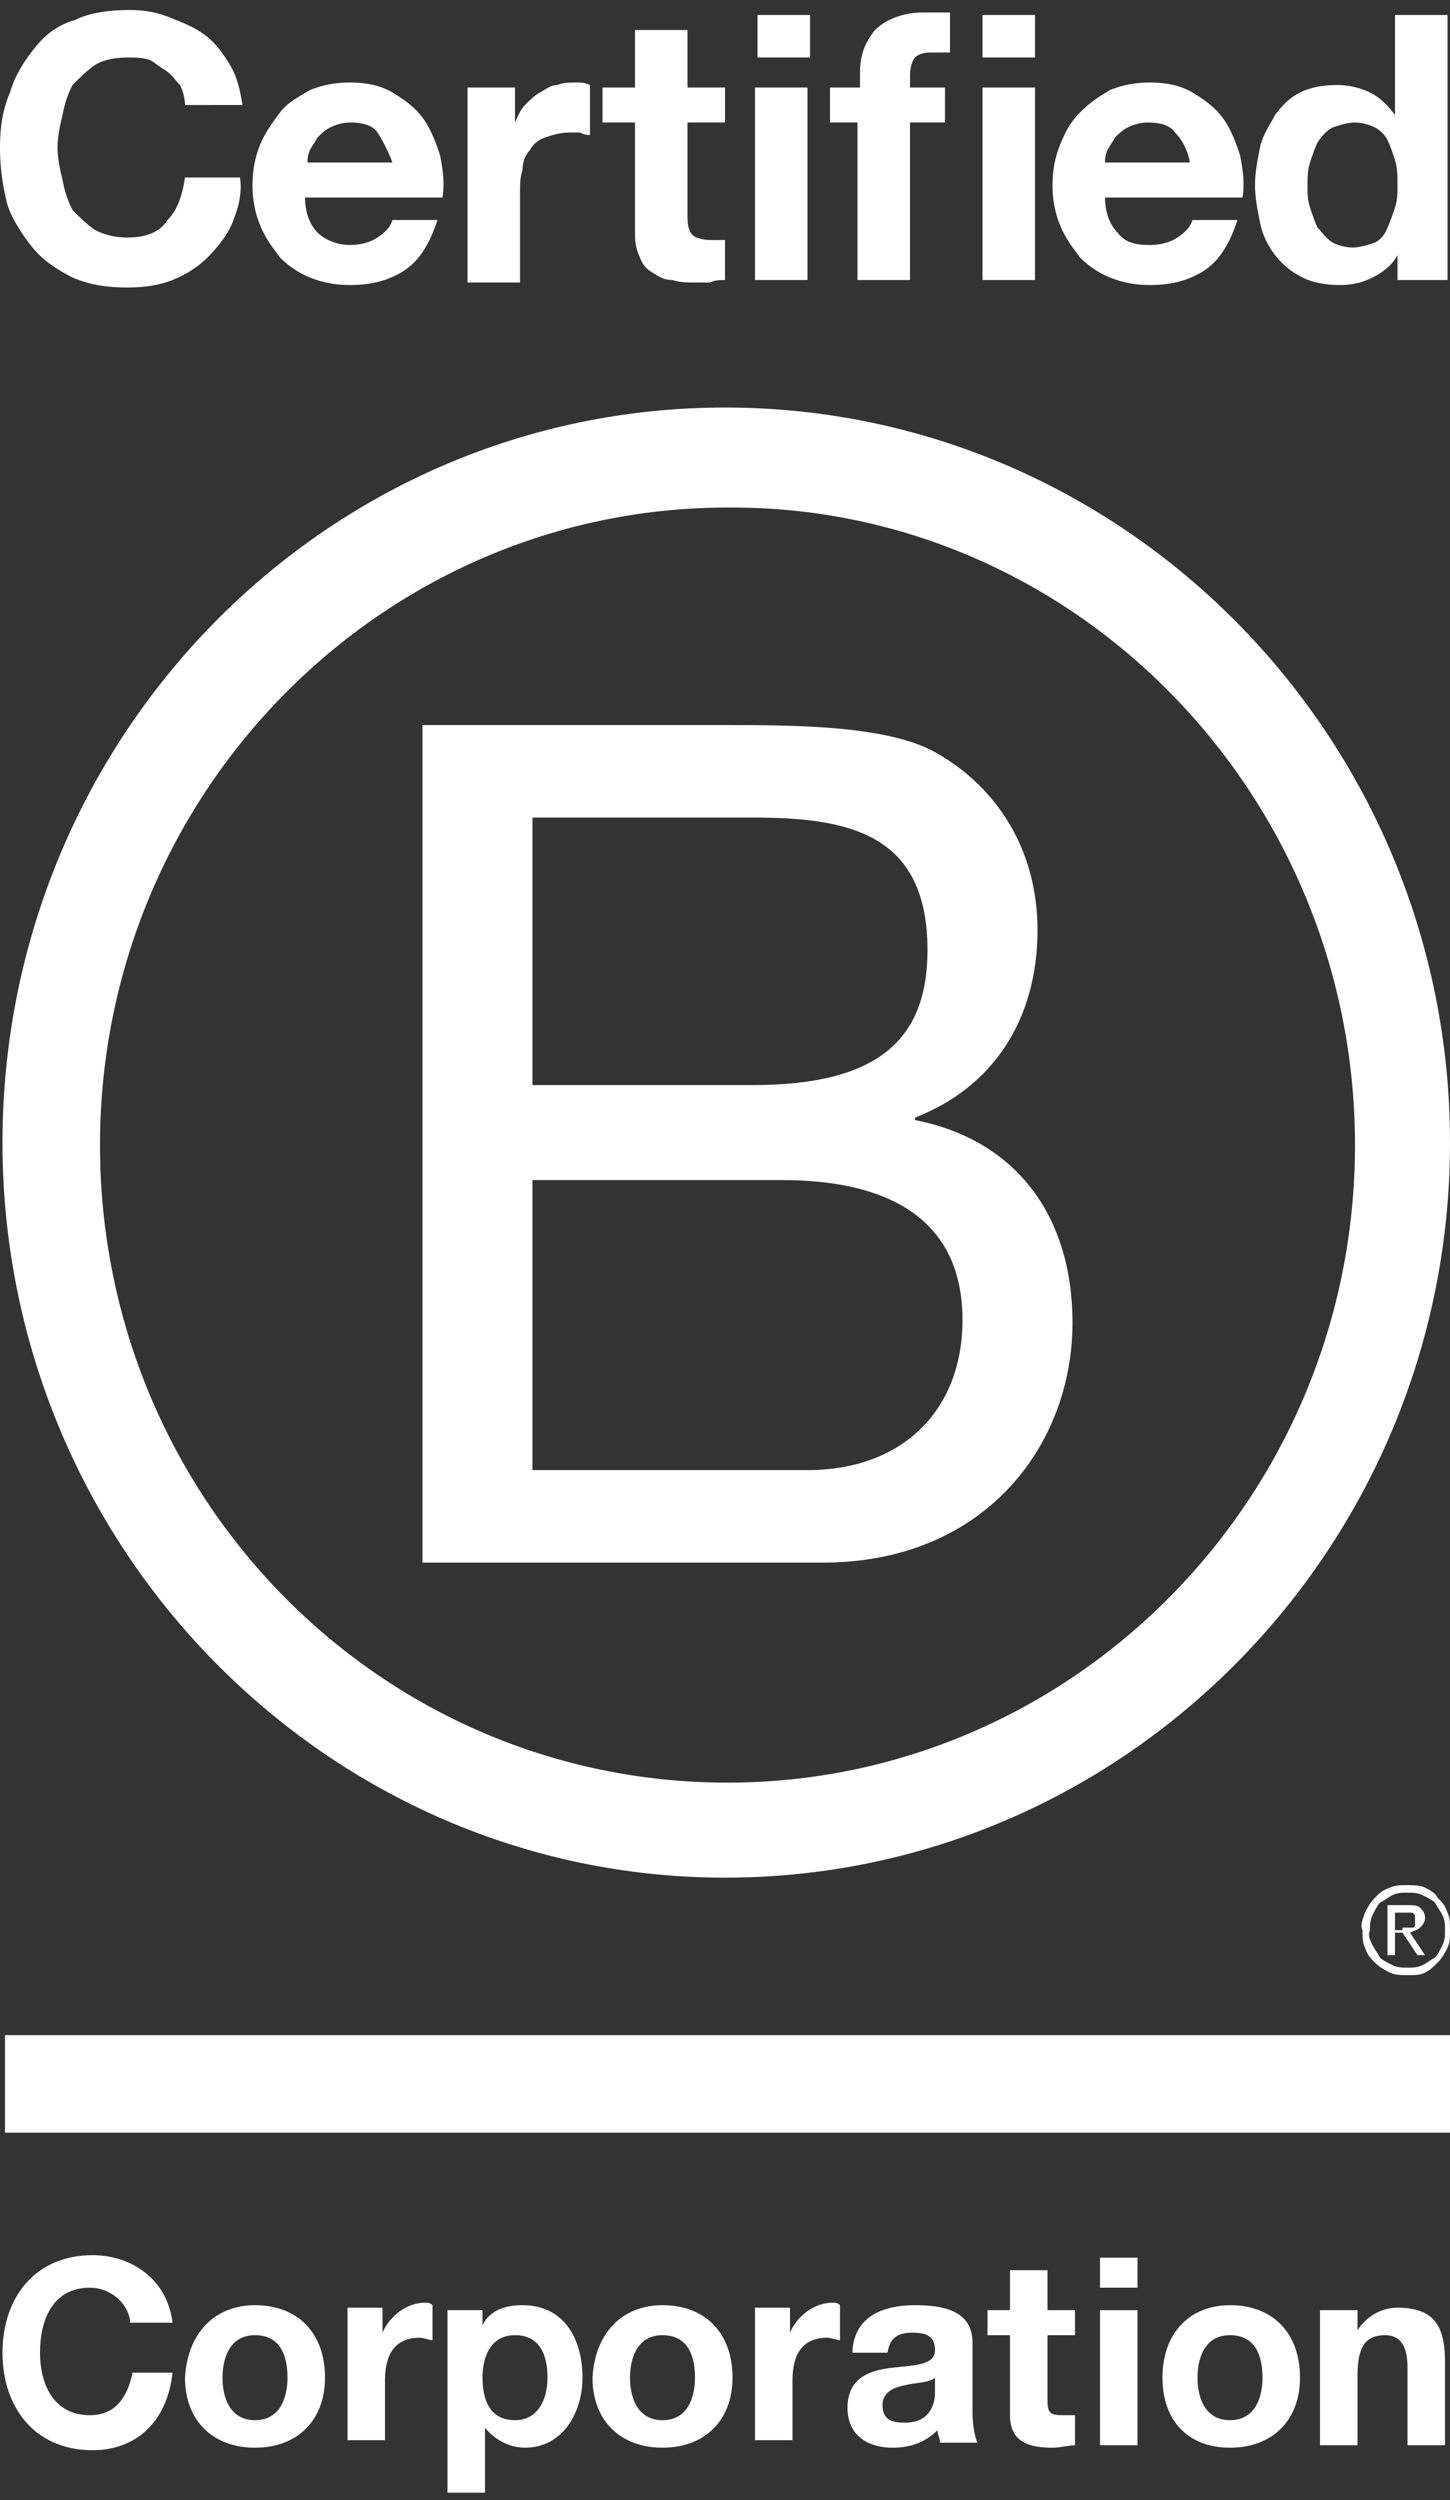 <?xml version="1.0" encoding="utf-8"?>
<!-- Generator: Adobe Illustrator 24.3.0, SVG Export Plug-In . SVG Version: 6.00 Build 0)  -->
<svg version="1.1" id="Layer_1" xmlns="http://www.w3.org/2000/svg" xmlns:xlink="http://www.w3.org/1999/xlink" x="0px" y="0px"
	 viewBox="0 0 58 100" style="enable-background:new 0 0 58 100;" xml:space="preserve">
<rect x="0" y="0" width="58" height="100" fill="#333333" stroke="none"/>
<style type="text/css">
	.st0{fill:#FFFFFF;}
</style>
<g>
	<path class="st0" d="M21.3,58.8h11c3.8,0,6.2-2.4,6.2-6c0-4.4-3.5-5.6-7.2-5.6h-10V58.8z M21.3,43.4h8.8c5,0,7-1.8,7-5.4
		c0-4.7-3.2-5.3-7-5.3h-8.8V43.4z M16.9,29h12c2.9,0,6.8,0,8.7,1.2c2.2,1.3,3.9,3.7,3.9,7c0,3.6-1.8,6.3-4.9,7.5v0.1
		c4.1,0.8,6.3,3.9,6.3,8.1c0,4.9-3.5,9.6-10,9.6h-16V29z"/>
	<path class="st0" d="M29,16.3c-16,0-28.9,13.2-28.9,29.4c0,16.2,13,29.4,28.9,29.4c16,0,29-13.2,29-29.4C58,29.5,45,16.3,29,16.3
		 M54.2,45.8c0,14.1-11.3,25.5-25.1,25.5c-13.9,0-25.1-11.4-25.1-25.5c0-14.1,11.3-25.5,25.1-25.5C42.9,20.2,54.2,31.7,54.2,45.8"/>
	<rect x="0.2" y="81.4" class="st0" width="57.8" height="3.9"/>
	<path class="st0" d="M54.6,76.5c0.1-0.2,0.2-0.4,0.4-0.6c0.2-0.2,0.3-0.3,0.6-0.4c0.2-0.1,0.4-0.1,0.7-0.1c0.2,0,0.5,0,0.7,0.1
		c0.2,0.1,0.4,0.2,0.5,0.4c0.2,0.2,0.3,0.3,0.4,0.6c0.1,0.2,0.1,0.4,0.1,0.7c0,0.3,0,0.5-0.1,0.7c-0.1,0.2-0.2,0.4-0.4,0.6
		c-0.2,0.2-0.3,0.3-0.5,0.4c-0.2,0.1-0.4,0.1-0.7,0.1c-0.2,0-0.5,0-0.7-0.1c-0.2-0.1-0.4-0.2-0.6-0.4c-0.2-0.2-0.3-0.3-0.4-0.6
		c-0.1-0.2-0.1-0.4-0.1-0.7C54.4,77,54.5,76.8,54.6,76.5 M54.9,77.8c0.1,0.2,0.2,0.3,0.3,0.5c0.1,0.1,0.3,0.2,0.5,0.3
		c0.2,0.1,0.4,0.1,0.6,0.1c0.2,0,0.4,0,0.6-0.1c0.2-0.1,0.3-0.2,0.5-0.3c0.1-0.1,0.2-0.3,0.3-0.5c0.1-0.2,0.1-0.4,0.1-0.6
		c0-0.2,0-0.4-0.1-0.6c-0.1-0.2-0.2-0.3-0.3-0.5c-0.1-0.1-0.3-0.2-0.5-0.3c-0.2-0.1-0.4-0.1-0.6-0.1c-0.2,0-0.4,0-0.6,0.1
		c-0.2,0.1-0.3,0.2-0.5,0.3c-0.1,0.1-0.2,0.3-0.3,0.5c-0.1,0.2-0.1,0.4-0.1,0.6C54.7,77.4,54.8,77.6,54.9,77.8 M56.3,76.2
		c0.2,0,0.4,0,0.5,0.1c0.1,0.1,0.2,0.2,0.2,0.4c0,0.2-0.1,0.3-0.2,0.4c-0.1,0.1-0.2,0.1-0.4,0.2l0.6,0.9h-0.3l-0.6-0.9h-0.3v0.9
		h-0.3v-2H56.3z M56.1,77.1c0.1,0,0.1,0,0.2,0c0.1,0,0.1,0,0.2,0c0.1,0,0.1-0.1,0.1-0.1c0,0,0-0.1,0-0.2c0-0.1,0-0.1,0-0.2
		c0,0-0.1-0.1-0.1-0.1c0,0-0.1,0-0.1,0c-0.1,0-0.1,0-0.2,0h-0.4v0.7H56.1z"/>
	<path class="st0" d="M7.2,3.4C7,3.2,6.9,3,6.6,2.8C6.4,2.7,6.2,2.5,6,2.4C5.7,2.3,5.4,2.3,5.1,2.3c-0.5,0-1,0.1-1.3,0.3
		C3.5,2.8,3.2,3.1,2.9,3.4C2.7,3.8,2.6,4.1,2.5,4.6C2.4,5,2.3,5.5,2.3,5.9c0,0.4,0.1,0.9,0.2,1.3C2.6,7.7,2.7,8,2.9,8.4
		C3.2,8.7,3.5,9,3.8,9.2c0.4,0.2,0.8,0.3,1.3,0.3c0.7,0,1.3-0.2,1.6-0.7c0.4-0.4,0.6-1,0.7-1.7h2.2C9.7,7.8,9.5,8.4,9.3,8.9
		c-0.2,0.5-0.6,1-1,1.4c-0.4,0.4-0.9,0.7-1.4,0.9c-0.5,0.2-1.1,0.3-1.8,0.3c-0.8,0-1.5-0.1-2.2-0.4c-0.6-0.3-1.2-0.7-1.6-1.2
		c-0.4-0.5-0.8-1.1-1-1.7C0.1,7.4,0,6.7,0,5.9c0-0.8,0.1-1.5,0.4-2.2c0.2-0.7,0.6-1.3,1-1.8C1.8,1.4,2.3,1,3,0.8
		c0.6-0.3,1.4-0.4,2.2-0.4c0.6,0,1.1,0.1,1.6,0.3c0.5,0.2,1,0.4,1.4,0.7c0.4,0.3,0.7,0.7,1,1.2c0.3,0.5,0.4,1,0.5,1.6H7.4
		C7.4,3.9,7.3,3.6,7.2,3.4"/>
	<path class="st0" d="M15.1,5.3c-0.2-0.3-0.6-0.4-1.1-0.4c-0.3,0-0.6,0.1-0.8,0.2c-0.2,0.1-0.4,0.3-0.5,0.4
		c-0.1,0.2-0.2,0.3-0.3,0.5c-0.1,0.2-0.1,0.4-0.1,0.5h3.4C15.5,6,15.3,5.6,15.1,5.3 M12.7,9.3c0.3,0.3,0.8,0.5,1.3,0.5
		c0.4,0,0.8-0.1,1.1-0.3c0.3-0.2,0.5-0.4,0.6-0.7h1.8c-0.3,0.9-0.7,1.6-1.3,2c-0.6,0.4-1.3,0.6-2.2,0.6c-0.6,0-1.1-0.1-1.6-0.3
		c-0.5-0.2-0.9-0.5-1.2-0.8c-0.3-0.4-0.6-0.8-0.8-1.3c-0.2-0.5-0.3-1-0.3-1.6c0-0.6,0.1-1.1,0.3-1.6c0.2-0.5,0.5-0.9,0.8-1.3
		c0.3-0.4,0.7-0.6,1.2-0.9c0.5-0.2,1-0.3,1.6-0.3c0.6,0,1.2,0.1,1.7,0.4c0.5,0.3,0.9,0.6,1.2,1c0.3,0.4,0.5,0.9,0.7,1.5
		c0.1,0.5,0.2,1.1,0.1,1.7h-5.5C12.2,8.5,12.4,9,12.7,9.3"/>
	<path class="st0" d="M20.6,3.5v1.4h0c0.1-0.2,0.2-0.5,0.4-0.7c0.2-0.2,0.4-0.4,0.6-0.5c0.2-0.1,0.4-0.3,0.7-0.3
		c0.2-0.1,0.5-0.1,0.8-0.1c0.1,0,0.3,0,0.5,0.1v2c-0.1,0-0.2,0-0.4-0.1c-0.1,0-0.3,0-0.4,0c-0.4,0-0.7,0.1-1,0.2
		c-0.3,0.1-0.5,0.3-0.6,0.5c-0.2,0.2-0.3,0.5-0.3,0.8c-0.1,0.3-0.1,0.6-0.1,1v3.5h-2.1V3.5H20.6z"/>
	<path class="st0" d="M29,3.5v1.4h-1.5v3.8c0,0.4,0.1,0.6,0.2,0.7c0.1,0.1,0.4,0.2,0.7,0.2c0.1,0,0.2,0,0.3,0c0.1,0,0.2,0,0.3,0v1.6
		c-0.2,0-0.4,0-0.6,0.1c-0.2,0-0.4,0-0.6,0c-0.3,0-0.6,0-0.9-0.1c-0.3,0-0.5-0.1-0.8-0.3c-0.2-0.1-0.4-0.3-0.5-0.6
		c-0.1-0.2-0.2-0.5-0.2-0.9V4.9h-1.3V3.5h1.3V1.2h2.1v2.3H29z"/>
	<path class="st0" d="M32.3,11.2h-2.1V3.5h2.1V11.2z M30.3,0.6h2.1v1.7h-2.1V0.6z"/>
	<path class="st0" d="M33.2,4.9V3.5h1.2V2.9c0-0.7,0.2-1.2,0.6-1.7c0.4-0.4,1.1-0.7,1.9-0.7c0.2,0,0.4,0,0.6,0c0.2,0,0.4,0,0.5,0
		v1.6c-0.2,0-0.5,0-0.8,0c-0.3,0-0.5,0.1-0.6,0.2c-0.1,0.1-0.2,0.4-0.2,0.7v0.5h1.4v1.4h-1.4v6.3h-2.1V4.9H33.2z"/>
	<path class="st0" d="M41.4,11.2h-2.1V3.5h2.1V11.2z M39.3,0.6h2.1v1.7h-2.1V0.6z"/>
	<path class="st0" d="M47,5.3c-0.2-0.3-0.6-0.4-1.1-0.4c-0.3,0-0.6,0.1-0.8,0.2c-0.2,0.1-0.4,0.3-0.5,0.4c-0.1,0.2-0.2,0.3-0.3,0.5
		c-0.1,0.2-0.1,0.4-0.1,0.5h3.4C47.5,6,47.3,5.6,47,5.3 M44.7,9.3C45,9.7,45.4,9.8,46,9.8c0.4,0,0.8-0.1,1.1-0.3
		c0.3-0.2,0.5-0.4,0.6-0.7h1.8c-0.3,0.9-0.7,1.6-1.3,2c-0.6,0.4-1.3,0.6-2.2,0.6c-0.6,0-1.1-0.1-1.6-0.3c-0.5-0.2-0.9-0.5-1.2-0.8
		c-0.3-0.4-0.6-0.8-0.8-1.3c-0.2-0.5-0.3-1-0.3-1.6c0-0.6,0.1-1.1,0.3-1.6c0.2-0.5,0.4-0.9,0.8-1.3s0.7-0.6,1.2-0.9
		c0.5-0.2,1-0.3,1.6-0.3c0.6,0,1.2,0.1,1.7,0.4c0.5,0.3,0.9,0.6,1.2,1c0.3,0.4,0.5,0.9,0.7,1.5c0.1,0.5,0.2,1.1,0.1,1.7h-5.5
		C44.2,8.5,44.4,9,44.7,9.3"/>
	<path class="st0" d="M55.8,6.4c-0.1-0.3-0.2-0.6-0.3-0.8c-0.1-0.2-0.3-0.4-0.5-0.5c-0.2-0.1-0.5-0.2-0.8-0.2
		c-0.3,0-0.6,0.1-0.9,0.2c-0.2,0.1-0.4,0.3-0.6,0.6c-0.1,0.2-0.2,0.5-0.3,0.8c-0.1,0.3-0.1,0.6-0.1,0.9c0,0.3,0,0.6,0.1,0.9
		c0.1,0.3,0.2,0.6,0.3,0.8c0.2,0.2,0.3,0.4,0.6,0.6c0.2,0.1,0.5,0.2,0.8,0.2c0.3,0,0.6-0.1,0.9-0.2c0.2-0.1,0.4-0.3,0.5-0.6
		c0.1-0.2,0.2-0.5,0.3-0.8c0.1-0.3,0.1-0.6,0.1-0.9S55.9,6.7,55.8,6.4 M55.9,10.2c-0.2,0.4-0.6,0.7-1,0.9c-0.4,0.2-0.8,0.3-1.3,0.3
		c-0.6,0-1.1-0.1-1.5-0.3c-0.4-0.2-0.8-0.5-1.1-0.9c-0.3-0.4-0.5-0.8-0.6-1.3c-0.1-0.5-0.2-1-0.2-1.5c0-0.5,0.1-1,0.2-1.5
		c0.1-0.5,0.4-0.9,0.6-1.3c0.3-0.4,0.6-0.7,1-0.9c0.4-0.2,0.9-0.3,1.5-0.3c0.4,0,0.9,0.1,1.3,0.3c0.4,0.2,0.7,0.5,1,0.9h0V0.6h2.1
		v10.6h-2L55.9,10.2L55.9,10.2z"/>
	<path class="st0" d="M5.2,92.8c-0.1-0.7-0.8-1.3-1.6-1.3c-1.5,0-2,1.3-2,2.6c0,1.2,0.5,2.5,2,2.5c1,0,1.5-0.7,1.7-1.7h1.6
		c-0.2,1.9-1.4,3.1-3.2,3.1c-2.3,0-3.6-1.7-3.6-3.9c0-2.2,1.3-3.9,3.6-3.9c1.6,0,3,1,3.2,2.7H5.2z"/>
	<path class="st0" d="M10.2,96.8c1,0,1.3-0.9,1.3-1.7c0-0.9-0.3-1.7-1.3-1.7c-1,0-1.3,0.9-1.3,1.7C8.9,95.9,9.2,96.8,10.2,96.8
		 M10.2,92.2c1.7,0,2.8,1.1,2.8,2.9c0,1.7-1.1,2.8-2.8,2.8c-1.7,0-2.8-1.1-2.8-2.8C7.5,93.3,8.6,92.2,10.2,92.2"/>
	<path class="st0" d="M13.9,92.3h1.4v1h0c0.3-0.7,1-1.2,1.7-1.2c0.1,0,0.2,0,0.3,0.1v1.4c-0.1,0-0.4-0.1-0.5-0.1
		c-1.1,0-1.4,0.8-1.4,1.7v2.4h-1.5V92.3z"/>
	<path class="st0" d="M21.9,95.1c0-0.9-0.3-1.7-1.3-1.7c-1,0-1.3,0.9-1.3,1.7c0,0.9,0.3,1.7,1.3,1.7C21.5,96.8,21.9,96,21.9,95.1
		 M17.9,92.4h1.4V93h0c0.3-0.6,0.9-0.8,1.6-0.8c1.7,0,2.4,1.4,2.4,2.9c0,1.4-0.8,2.8-2.3,2.8c-0.6,0-1.2-0.3-1.6-0.8h0v2.6h-1.5
		V92.4z"/>
	<path class="st0" d="M26.5,96.8c1,0,1.3-0.9,1.3-1.7c0-0.9-0.3-1.7-1.3-1.7c-1,0-1.3,0.9-1.3,1.7C25.2,95.9,25.5,96.8,26.5,96.8
		 M26.5,92.2c1.7,0,2.8,1.1,2.8,2.9c0,1.7-1.1,2.8-2.8,2.8c-1.7,0-2.8-1.1-2.8-2.8C23.8,93.3,24.9,92.2,26.5,92.2"/>
	<path class="st0" d="M30.2,92.3h1.4v1h0c0.3-0.7,1-1.2,1.7-1.2c0.1,0,0.2,0,0.3,0.1v1.4c-0.1,0-0.4-0.1-0.5-0.1
		c-1.1,0-1.4,0.8-1.4,1.7v2.4h-1.5V92.3z"/>
	<path class="st0" d="M37.4,95.1c-0.2,0.2-0.8,0.2-1.2,0.3c-0.5,0.1-0.9,0.3-0.9,0.8c0,0.6,0.4,0.7,0.9,0.7c1.1,0,1.2-0.9,1.2-1.2
		V95.1z M34.1,94c0.1-1.4,1.3-1.8,2.5-1.8c1.1,0,2.3,0.2,2.3,1.5v2.8c0,0.5,0.1,1,0.2,1.2h-1.5c0-0.2-0.1-0.3-0.1-0.5
		c-0.5,0.5-1.1,0.7-1.8,0.7c-1,0-1.8-0.5-1.8-1.6c0-1.2,0.9-1.5,1.8-1.6c0.9-0.1,1.7-0.1,1.7-0.7c0-0.6-0.4-0.7-0.9-0.7
		c-0.6,0-0.9,0.2-1,0.8H34.1z"/>
	<path class="st0" d="M41.9,92.4h1.1v1h-1.1V96c0,0.5,0.1,0.6,0.6,0.6c0.2,0,0.3,0,0.5,0v1.2c-0.2,0-0.6,0.1-0.9,0.1
		c-0.9,0-1.7-0.2-1.7-1.3v-3.2h-0.9v-1h0.9v-1.6h1.5V92.4z"/>
	<path class="st0" d="M44,92.4h1.5v5.4H44V92.4z M45.5,91.5H44v-1.2h1.5V91.5z"/>
	<path class="st0" d="M49.2,96.8c1,0,1.3-0.9,1.3-1.7c0-0.9-0.3-1.7-1.3-1.7c-1,0-1.3,0.9-1.3,1.7C47.9,95.9,48.2,96.8,49.2,96.8
		 M49.2,92.2c1.7,0,2.8,1.1,2.8,2.9c0,1.7-1.1,2.8-2.8,2.8c-1.7,0-2.7-1.1-2.7-2.8C46.5,93.3,47.6,92.2,49.2,92.2"/>
	<path class="st0" d="M52.9,92.4h1.4v0.8h0c0.4-0.6,1-0.9,1.6-0.9c1.6,0,1.9,0.9,1.9,2.2v3.3h-1.5v-3.1c0-0.9-0.3-1.3-0.9-1.3
		c-0.8,0-1.1,0.5-1.1,1.6v2.8h-1.5V92.4z"/>
</g>
</svg>
